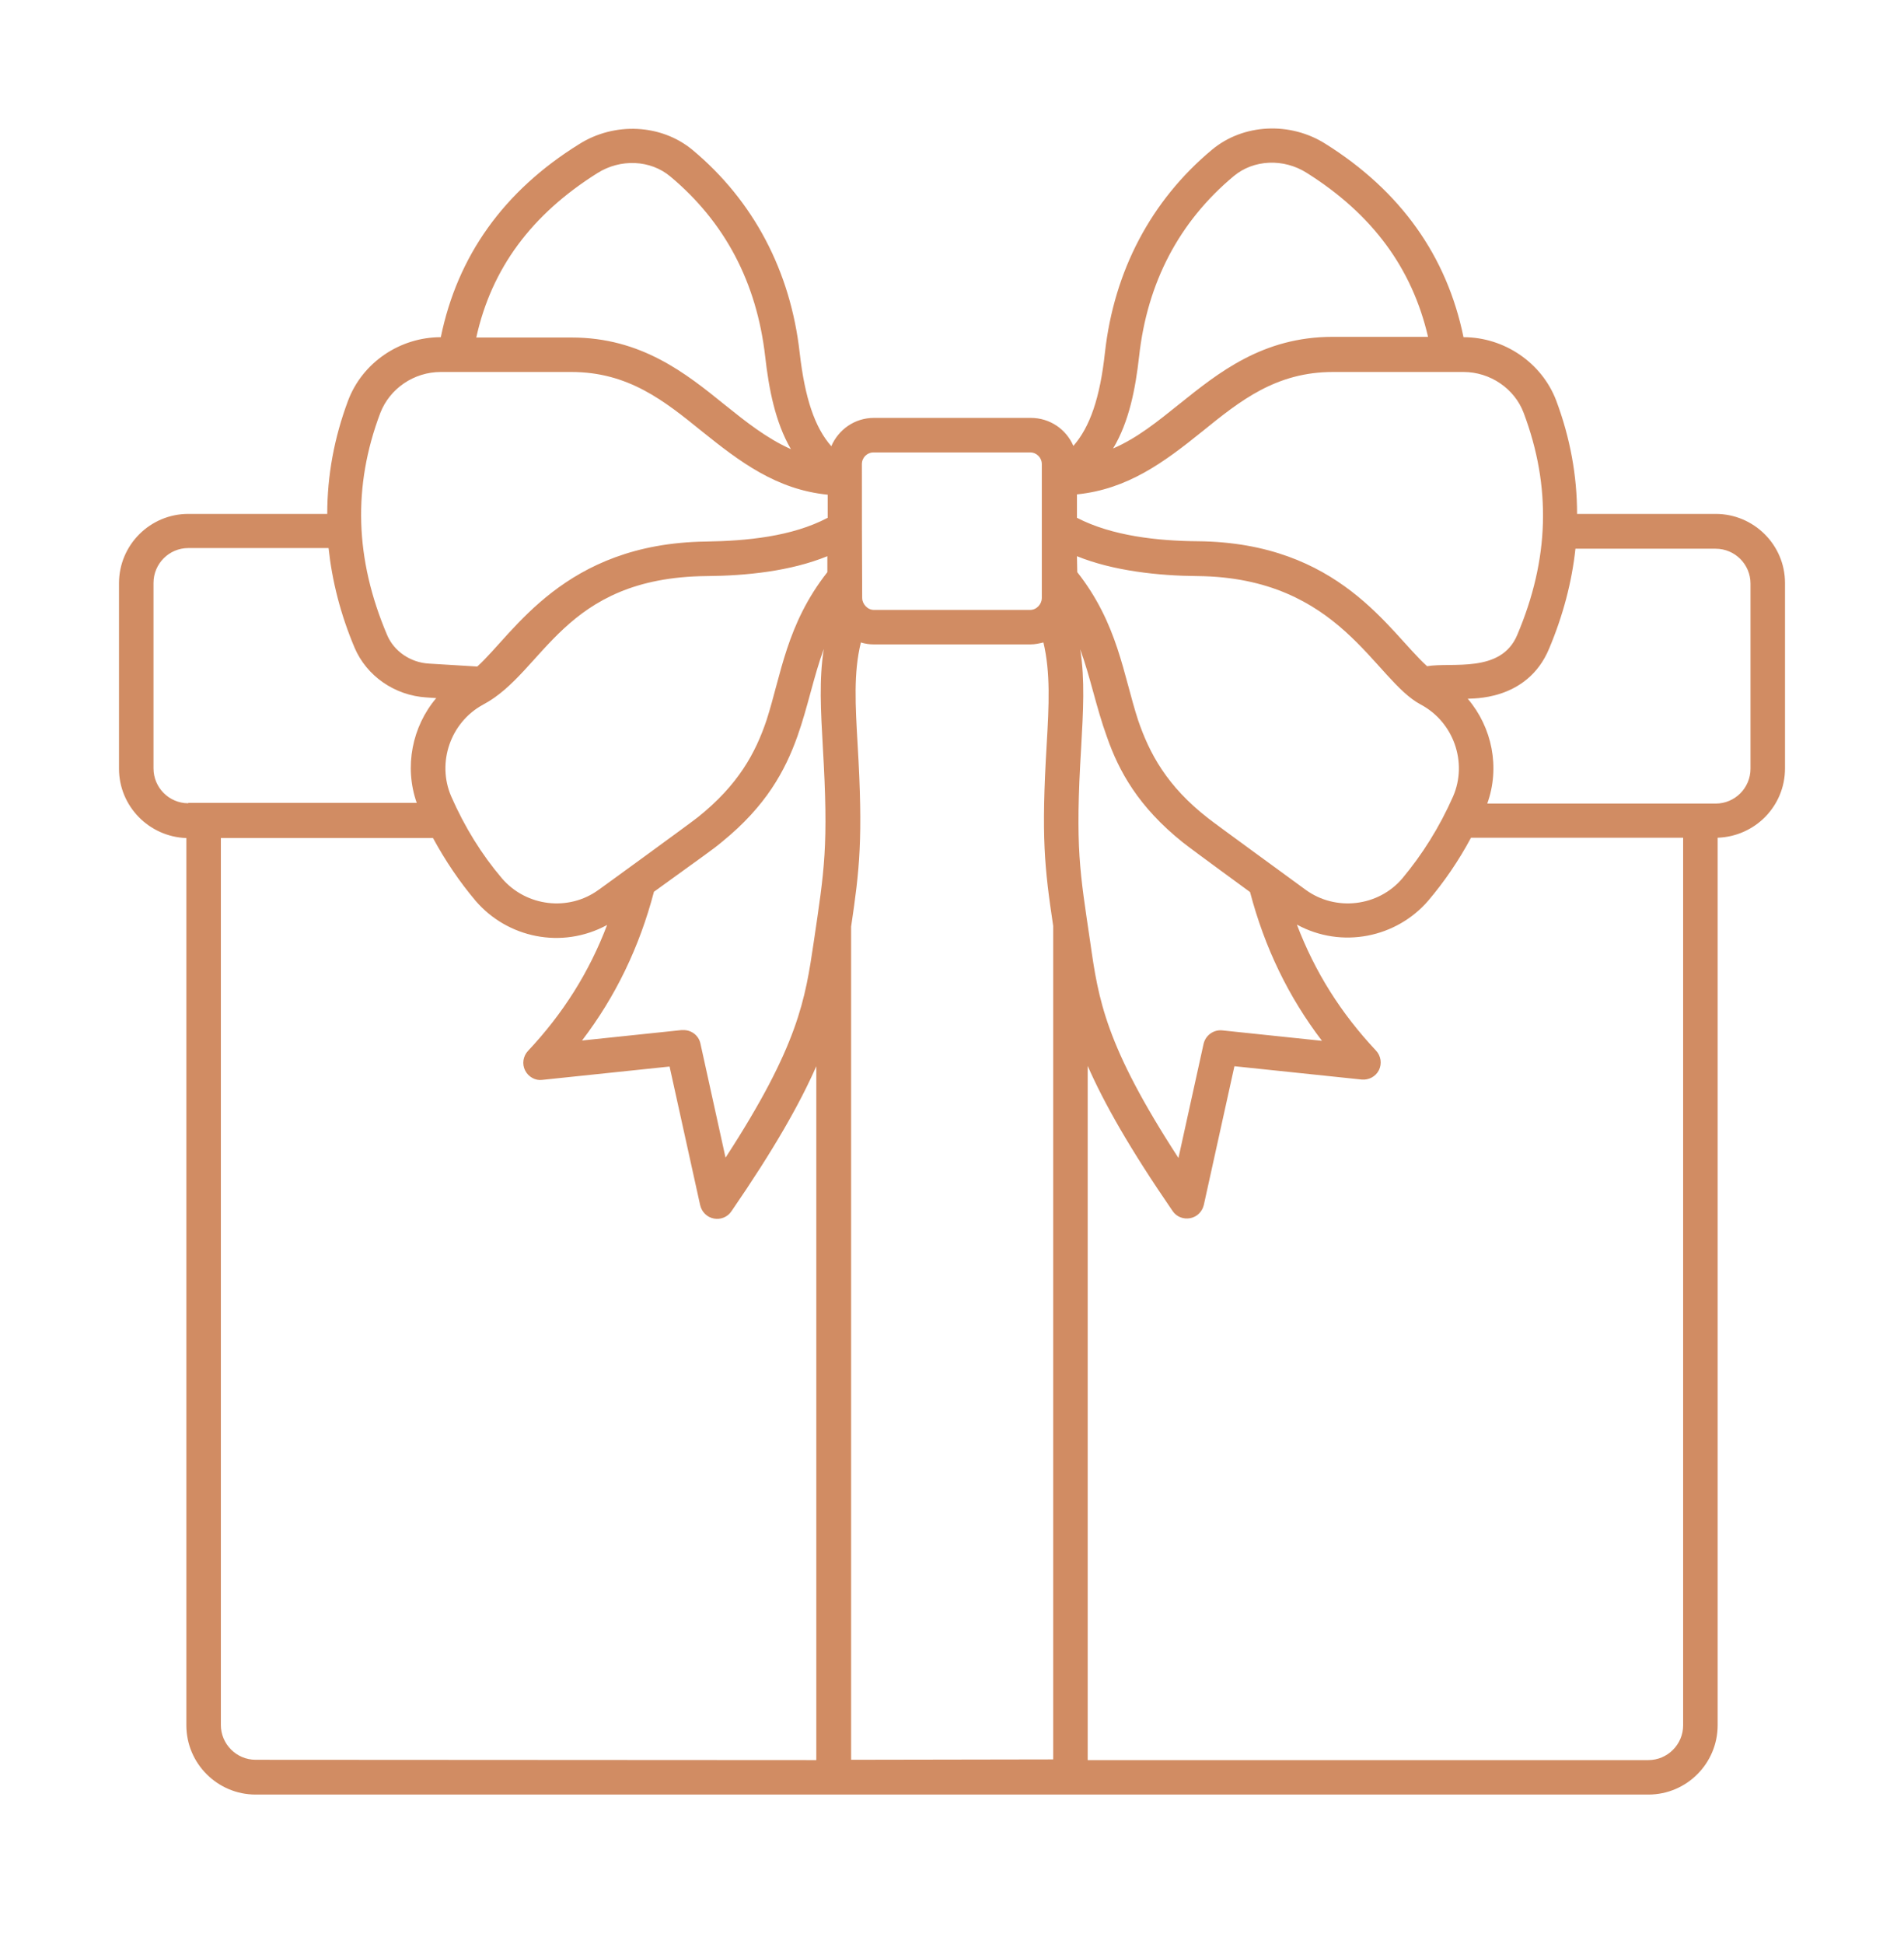 <?xml version="1.0" encoding="UTF-8"?> <svg xmlns="http://www.w3.org/2000/svg" width="48" height="49" viewBox="0 0 48 49" fill="none"><path d="M43.253 12.953H39.758C39.758 11.993 39.586 11.042 39.233 10.098C38.872 9.147 37.929 8.499 36.895 8.499C36.477 6.456 35.312 4.815 33.417 3.626C32.523 3.06 31.342 3.117 30.554 3.774C29.02 5.053 28.085 6.825 27.855 8.892C27.732 10.024 27.478 10.763 27.06 11.239C26.879 10.82 26.469 10.533 25.985 10.533H22.031C21.547 10.533 21.137 10.828 20.957 11.247C20.538 10.771 20.292 10.033 20.161 8.901C19.931 6.833 18.996 5.062 17.462 3.782C16.675 3.126 15.493 3.068 14.599 3.634C12.696 4.815 11.531 6.456 11.113 8.499C10.079 8.499 9.136 9.139 8.775 10.098C8.422 11.042 8.25 11.993 8.25 12.953H4.747C3.788 12.953 3 13.732 3 14.7V19.376C3 20.319 3.755 21.09 4.698 21.123V43.485C4.698 44.453 5.486 45.232 6.445 45.232H41.555C42.523 45.232 43.302 44.445 43.302 43.485V21.115C44.245 21.082 45 20.319 45 19.368V14.692C45 13.732 44.212 12.953 43.253 12.953ZM28.717 8.983C28.922 7.121 29.726 5.587 31.104 4.438C31.604 4.02 32.359 3.987 32.941 4.356C34.598 5.398 35.599 6.76 36.001 8.49H33.598C31.834 8.49 30.718 9.393 29.726 10.188C29.184 10.623 28.668 11.042 28.061 11.304C28.471 10.623 28.627 9.778 28.717 8.983ZM27.15 12.461C28.43 12.329 29.34 11.657 30.316 10.869C31.268 10.098 32.17 9.376 33.606 9.376C33.688 9.376 36.944 9.376 36.895 9.376C37.568 9.376 38.183 9.795 38.413 10.41C39.11 12.264 39.061 14.093 38.249 16.005C37.839 16.981 36.6 16.685 35.977 16.792C35.009 15.914 33.77 13.675 30.193 13.642C29.193 13.634 28.036 13.511 27.15 13.051V12.461ZM27.15 14.019C28.061 14.389 29.201 14.512 30.185 14.52C33.803 14.553 34.639 17.137 35.821 17.76C36.649 18.203 37.002 19.22 36.633 20.073C36.288 20.853 35.853 21.542 35.353 22.14C34.746 22.854 33.672 22.977 32.917 22.428C32.876 22.395 30.628 20.762 30.456 20.623C29.414 19.811 28.979 18.991 28.692 18.154C28.315 16.997 28.184 15.726 27.158 14.421L27.15 14.019ZM27.257 18.826C27.306 17.941 27.355 17.137 27.232 16.366C27.486 17.055 27.634 17.826 27.905 18.572C28.208 19.442 28.7 20.336 29.816 21.23C30.062 21.427 31.563 22.518 31.514 22.485C31.883 23.888 32.482 25.126 33.327 26.234L30.817 25.971C30.595 25.947 30.39 26.094 30.341 26.316L29.709 29.187C27.864 26.349 27.691 25.192 27.486 23.756C27.224 21.968 27.101 21.394 27.257 18.826ZM21.728 11.698C21.728 11.534 21.859 11.403 22.023 11.403H25.969C26.133 11.403 26.264 11.534 26.264 11.698C26.264 11.739 26.264 15.307 26.264 15.078C26.264 15.217 26.141 15.373 25.969 15.373H22.031C21.859 15.373 21.736 15.209 21.736 15.078C21.728 13.954 21.728 12.682 21.728 11.698ZM11.375 20.073C11.006 19.22 11.359 18.203 12.179 17.76C13.73 16.94 14.173 14.553 17.815 14.52C18.816 14.512 19.931 14.397 20.858 14.019V14.421C19.825 15.734 19.693 17.014 19.324 18.154C19.045 18.982 18.61 19.786 17.593 20.598C17.388 20.762 15.05 22.46 15.091 22.428C14.337 22.977 13.27 22.854 12.655 22.14C12.146 21.542 11.712 20.844 11.375 20.073ZM18.209 21.213C19.308 20.319 19.792 19.433 20.104 18.556C20.366 17.817 20.514 17.046 20.768 16.357C20.645 17.128 20.694 17.932 20.743 18.818C20.891 21.345 20.784 21.911 20.514 23.748C20.3 25.184 20.136 26.34 18.291 29.179L17.659 26.308C17.618 26.103 17.438 25.963 17.232 25.963C17.216 25.963 17.2 25.963 17.183 25.963L14.673 26.226C15.518 25.118 16.117 23.88 16.486 22.477C17.798 21.525 17.954 21.427 18.209 21.213ZM15.059 4.364C15.641 3.995 16.396 4.028 16.896 4.446C18.274 5.595 19.078 7.121 19.291 8.991C19.382 9.787 19.538 10.632 19.939 11.321C19.332 11.05 18.816 10.64 18.274 10.205C17.29 9.409 16.166 8.507 14.411 8.507H12.007C12.393 6.76 13.402 5.406 15.059 4.364ZM9.587 10.41C9.825 9.795 10.432 9.376 11.113 9.376C11.236 9.376 14.599 9.376 14.402 9.376C15.838 9.376 16.74 10.098 17.692 10.869C18.652 11.64 19.57 12.338 20.866 12.469V13.051C19.964 13.527 18.816 13.634 17.79 13.65C14.214 13.7 12.959 15.963 12.032 16.8L10.818 16.726C10.35 16.702 9.932 16.415 9.759 16.005C8.947 14.093 8.89 12.256 9.587 10.41ZM4.747 20.246C4.263 20.246 3.87 19.852 3.87 19.368V14.692C3.87 14.208 4.263 13.814 4.747 13.814H8.283C8.373 14.651 8.586 15.488 8.939 16.325C9.243 17.038 9.948 17.53 10.752 17.579L10.998 17.596C10.391 18.31 10.186 19.327 10.506 20.237H4.747V20.246ZM6.445 44.355C5.961 44.355 5.568 43.961 5.568 43.477V21.123H10.916C11.228 21.698 11.589 22.231 11.991 22.706C12.786 23.633 14.156 23.937 15.305 23.314C14.854 24.503 14.197 25.545 13.311 26.488C13.188 26.619 13.155 26.816 13.238 26.98C13.319 27.144 13.5 27.243 13.672 27.218L16.88 26.882L17.651 30.376C17.692 30.549 17.823 30.68 17.995 30.713C18.159 30.746 18.34 30.68 18.438 30.532C19.521 28.957 20.169 27.809 20.579 26.874V44.363L6.445 44.355ZM21.457 44.355V23.355C21.67 21.919 21.761 21.131 21.621 18.769C21.564 17.776 21.515 16.956 21.703 16.193C21.81 16.226 21.916 16.242 22.031 16.242H25.977C26.092 16.242 26.198 16.218 26.305 16.193C26.485 16.956 26.445 17.776 26.387 18.761C26.248 21.099 26.33 21.862 26.551 23.338V44.346L21.457 44.355ZM42.432 43.485C42.432 43.969 42.039 44.363 41.555 44.363H27.421V26.866C27.831 27.801 28.479 28.949 29.562 30.524C29.66 30.672 29.841 30.737 30.005 30.704C30.177 30.672 30.308 30.541 30.349 30.368L31.12 26.874L34.328 27.21C34.508 27.226 34.681 27.136 34.763 26.972C34.844 26.808 34.812 26.611 34.689 26.48C33.803 25.537 33.147 24.495 32.695 23.305C33.827 23.921 35.206 23.633 36.009 22.698C36.411 22.223 36.772 21.698 37.084 21.115H42.432V43.485ZM44.13 19.376C44.13 19.86 43.737 20.254 43.253 20.254H37.494C37.822 19.343 37.617 18.334 37.002 17.612C37.059 17.596 38.495 17.694 39.053 16.349C39.406 15.512 39.627 14.667 39.717 13.831H43.253C43.737 13.831 44.13 14.225 44.13 14.708V19.376Z" fill="#D18C63"></path></svg> 